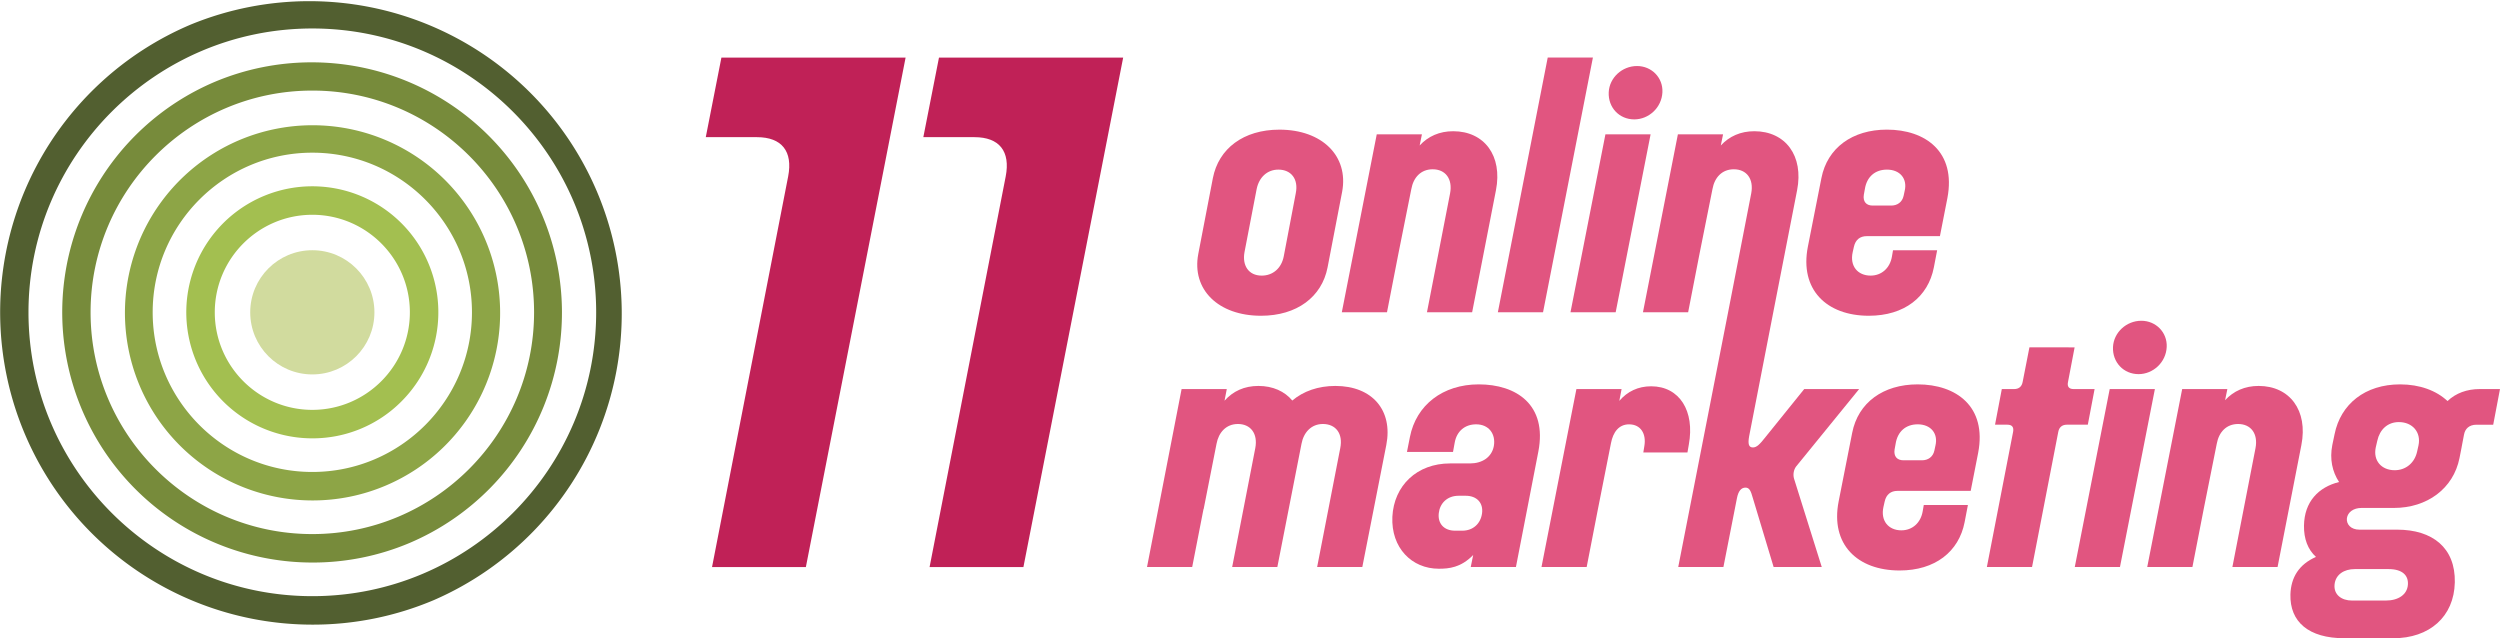 <?xml version="1.0" encoding="UTF-8"?> <svg xmlns="http://www.w3.org/2000/svg" viewBox="0 0 6174.22 1576.29"><defs><style>.cls-1{fill:#d1db9e;}.cls-2{fill:#a3bf50;}.cls-3{fill:#8da546;}.cls-4{fill:#525f30;}.cls-5{fill:#778b3b;}.cls-6{fill:#c02157;}.cls-7{fill:#e15580;}</style></defs><title>Asset 1</title><g id="Layer_2" data-name="Layer 2"><g id="Layer_1-2" data-name="Layer 1"><circle class="cls-1" cx="771.34" cy="771.34" r="153.37"></circle><path class="cls-2" d="M771.34,1082.57a311.24,311.24,0,1,1,220.07-91.16A309.18,309.18,0,0,1,771.34,1082.57Zm0-552.13c-132.83,0-240.9,108.07-240.9,240.9s108.07,240.89,240.9,240.89,240.89-108.06,240.89-240.89S904.17,530.44,771.34,530.44Z"></path><path class="cls-3" d="M771.34,1235.94a463.31,463.31,0,1,1,180.85-36.53A461.67,461.67,0,0,1,771.34,1235.94Zm0-858.87c-217.4,0-394.27,176.87-394.27,394.27S553.94,1165.6,771.34,1165.6,1165.6,988.74,1165.6,771.34,988.74,377.07,771.34,377.07Z"></path><path class="cls-4" d="M771.34,1542.67a771.53,771.53,0,0,1-300.25-1482A771.53,771.53,0,0,1,1071.59,1482,766.41,766.41,0,0,1,771.34,1542.67Zm0-1472.33c-386.54,0-701,314.46-701,701s314.46,701,701,701,701-314.47,701-701S1157.87,70.34,771.34,70.34Z"></path><path class="cls-5" d="M771.34,1389.31A618.12,618.12,0,0,1,530.79,202a618.12,618.12,0,0,1,481.1,1138.78A614.19,614.19,0,0,1,771.34,1389.31Zm0-1165.61c-302,0-547.63,245.67-547.63,547.64S469.37,1319,771.34,1319,1319,1073.3,1319,771.34,1073.3,223.7,771.34,223.7Z"></path><path class="cls-6" d="M1990.24,1400.46H1758.5l188-964.71c12-61.8-15.45-97-77.24-97H1743.05l38.62-196.55h454.89Z"></path><path class="cls-6" d="M2527.52,1400.46H2295.78l188-964.71c12-61.8-15.45-97-77.25-97H2280.34L2319,142.21h454.89Z"></path><path class="cls-7" d="M3114.29,779.82c88.41,0,150.21-46.35,164.37-119.31l36.05-187.11c16.31-88-49.36-153.21-154.93-153.21-88.83,0-150.2,46.78-164.37,119.73l-36,187.12C2942.63,715,3008.72,779.82,3114.29,779.82Zm-40.77-157.07,30-155.79c6-29.61,26.61-48.07,53.65-48.07,31.75,0,50.21,23.61,42.91,58.8l-29.61,155.36c-5.58,29.18-26.61,47.63-54.5,47.63C3083.39,680.68,3067.51,655.36,3073.52,622.75Z"></path><path class="cls-7" d="M3425.43,771.23l27.9-143.33L3485.51,467c5.15-28.75,23.61-48.92,52.79-48.92,31.33,0,49.78,23.6,42.92,59.65l-57.08,293.54h111.58L3694.51,470c16.74-85.4-28.75-145.91-105.57-145.91-33.9,0-61.8,12.45-82.83,35.19l5.58-27.46H3400.11l-86.26,439.45Z"></path><polygon class="cls-7" points="3933.99 142.09 3822.4 142.09 3699.24 771.24 3810.82 771.24 3933.99 142.09"></polygon><polygon class="cls-7" points="3990.2 771.24 4076.47 331.77 3964.89 331.77 3878.62 771.24 3990.2 771.24"></polygon><path class="cls-7" d="M4036.13,294.87c36,0,67.8-29.19,69.52-67,1.72-36-26.61-64.8-62.66-64.8-36.91,0-68.23,28.75-69.95,64.8C3971.32,265.68,3999.22,294.87,4036.13,294.87Z"></path><path class="cls-7" d="M4615.49,779.82c87.55,0,146.34-46.35,160.51-119.31l8.15-42.49h-109l-2.57,15c-4.72,29.18-25.75,47.63-52.79,47.63-31.76,0-51.93-23.6-44.2-57.93l3-13.31c3.87-17.59,15.45-26.18,31.33-26.18H4791l18.45-94c21.89-114.59-54.5-169.09-149.35-169.09-85.4,0-147.2,45.06-161.79,119.73l-33.47,169.52C4444.26,715,4510.78,779.82,4615.49,779.82Zm-12.44-298.7,2.57-14.16c4.72-30.47,25.32-48.07,54.5-48.07,32.62,0,51.07,22.75,43.78,52.79l-2.58,12c-3.43,15.88-15.88,24-30.47,24h-45.92C4609.05,507.73,4600.47,497.86,4603.05,481.12Z"></path><path class="cls-7" d="M3298,953.15c-42.49,0-79,12.87-106.43,36.05-18.88-22.75-48.07-36.05-83.69-36.05-34.76,0-62.65,12.87-83.68,36.48l5.58-28.76H2918.18l-85.4,439.46h111.58l27.9-142.91.43-.43,31.75-160.93c5.15-27.9,23.61-48.93,52.79-48.93,31.33,0,49.78,23.61,42.92,59.66l-57.08,293.54h111.58l59.65-304.27c5.15-27.9,24-48.93,52.79-48.93,31.76,0,50.21,23.61,42.92,59.66l-57.08,293.54h111.58l59.22-301.27C3440.47,1013.66,3389.4,953.15,3298,953.15Z"></path><path class="cls-7" d="M3652.05,949.29c-88.84,0-154.5,51.07-170,130l-7.3,36.91h113.73l4.29-23.6c5.15-27.9,25.32-44.64,52.79-44.64,31.33,0,48.92,23.61,43.77,53.65-5.15,27.89-29.18,42.91-58.79,42.91h-49.35c-81.54,0-138.62,54.51-142.49,131.76-3.43,76.82,48.07,128.31,114.59,128.31,24.89,0,54.5-2.57,85-33.9l-6,29.61h111.58l55.36-285C3821.57,999.5,3744.75,949.29,3652.05,949.29Zm8.15,318.43c-3.43,25.32-21.89,42.92-48.92,42.92h-17.6c-27.47,0-43.34-17.6-40.34-43.35,2.58-23.6,20.17-42.91,48.92-42.91h17.6C3647.33,1224.38,3663.63,1242,3660.2,1267.72Z"></path><path class="cls-7" d="M4058.46,1117.52h109l3.43-19.74c15-82.4-22.74-143.77-93.13-143.77-32.18,0-58.79,12.87-78.53,36l5.58-29.19H3893.23L3807,1400.33h111.59L3946.45,1257l32.19-162.65c5.15-27,19.31-46.35,44.63-46.35,29.18,0,42.92,23.61,37.77,53.65Z"></path><path class="cls-7" d="M4435.69,1152.28l155.79-191.41H4455.86L4361,1078.46c-15,19.32-22.75,26.61-31.76,26.61-10.3,0-12.87-8.15-9.44-27.47l59.65-306.42h0L4438.25,470c16.74-85.4-28.76-145.91-105.58-145.91-33.9,0-61.79,12.45-82.82,35.19l5.58-27.46H4143.84l-86.26,439.45h111.59l27.89-143.33L4229.25,467c5.15-28.75,23.6-48.92,52.78-48.92,31.33,0,49.79,23.6,42.92,59.65l-57.08,293.54h0l-123.16,629.1H4256.3L4289.78,1230c3.43-17.6,10.73-25.75,21-25.75,9.87,0,13.3,8.15,18.45,26.6l51.07,169.52h118.88l-68.67-218.87C4428,1172,4429.68,1160.43,4435.69,1152.28Z"></path><path class="cls-7" d="M4736.1,949.29c-85.4,0-147.2,45.06-161.79,119.73l-33.47,169.52c-20.6,105.57,45.92,170.38,150.63,170.38,87.55,0,146.35-46.35,160.51-119.31l8.15-42.49h-109l-2.57,15c-4.72,29.19-25.75,47.64-52.79,47.64-31.75,0-51.92-23.6-44.2-57.94l3-13.3c3.87-17.6,15.45-26.18,31.33-26.18H4867l18.45-94C4907.34,1003.79,4831,949.29,4736.1,949.29Zm43.78,151.49-2.58,12c-3.43,15.87-15.88,24-30.47,24h-45.92c-15.88,0-24.46-9.87-21.88-26.61l2.57-14.16c4.72-30.47,25.32-48.07,54.5-48.07C4768.72,1048,4787.17,1070.74,4779.88,1100.78Z"></path><path class="cls-7" d="M5173,960.87h-51.93c-11.16,0-16.31-6-13.73-17.59l16.31-85.4H5012.05l-16.73,85.4c-2.15,11.59-9.44,17.59-21,17.59h-30.47l-16.74,88h30.47c11.59,0,16.31,6,14.16,17.6l-64.8,333.88h111.58l64.8-333.88c2.15-11.59,9.88-17.6,21-17.6h51.93Z"></path><polygon class="cls-7" points="5210.33 960.87 5124.06 1400.33 5235.65 1400.33 5321.91 960.87 5210.33 960.87"></polygon><path class="cls-7" d="M5281.57,924c36.05,0,67.8-29.19,69.52-67,1.72-36-26.61-64.81-62.66-64.81-36.9,0-68.23,28.76-70,64.81C5216.76,894.78,5244.66,924,5281.57,924Z"></path><path class="cls-7" d="M5578.12,953.15c-33.91,0-61.8,12.44-82.83,35.19l5.58-27.47H5389.29L5303,1400.33h111.59L5442.5,1257l32.19-160.93c5.15-28.75,23.6-48.93,52.78-48.93,31.33,0,49.79,23.61,42.92,59.66l-57.08,293.54h111.58l58.8-301.27C5700.43,1013.66,5654.94,953.15,5578.12,953.15Z"></path><path class="cls-7" d="M6124,960.87c-30.9,0-58.8,9.87-79.4,29.62-27.46-25.75-68.23-41.2-117.16-41.2-86.26,0-146.77,48.49-161.79,123.17l-5.58,26.6c-6.87,34.76,0,66.09,16.74,91.41-50.64,12.45-85.84,48.5-86.69,107.72-.43,32.62,9.44,58.8,29.61,77.25-42.06,18.46-61.8,50.64-63.09,92.7-1.71,67.38,44.63,108.15,133.47,108.15h120.59c88.84,0,150.21-52.79,151.93-138.19s-55.36-130-142.48-130H5827c-21,0-32.62-13.3-30.9-28.32,2.14-14.59,15.88-25.32,36.05-25.32h80.25c81.54,0,146.77-47.64,161.79-123.17l5.15-26.18.43-2.57,5.58-29.19c2.58-14.16,12.45-24.46,30.9-24.46h41.2l16.74-88Zm-308.57,444.61h83.69c34.33,0,49.35,15.88,47.63,38.63-1.71,24-23.17,39.05-54.5,39.05h-83.69c-25.32,0-45.49-14.16-42.91-39.91C5768.23,1418.79,5789.26,1405.48,5815.44,1405.48Zm157.5-305.56-3.43,15.45c-6,27.47-27.47,45.92-55.36,45.92-32.62,0-53.65-23.6-46.78-56.22l3.86-16.74c6-27.46,25.32-45.92,53.22-45.92C5957.92,1042.41,5979.81,1067.31,5972.94,1099.92Z"></path></g></g></svg> 